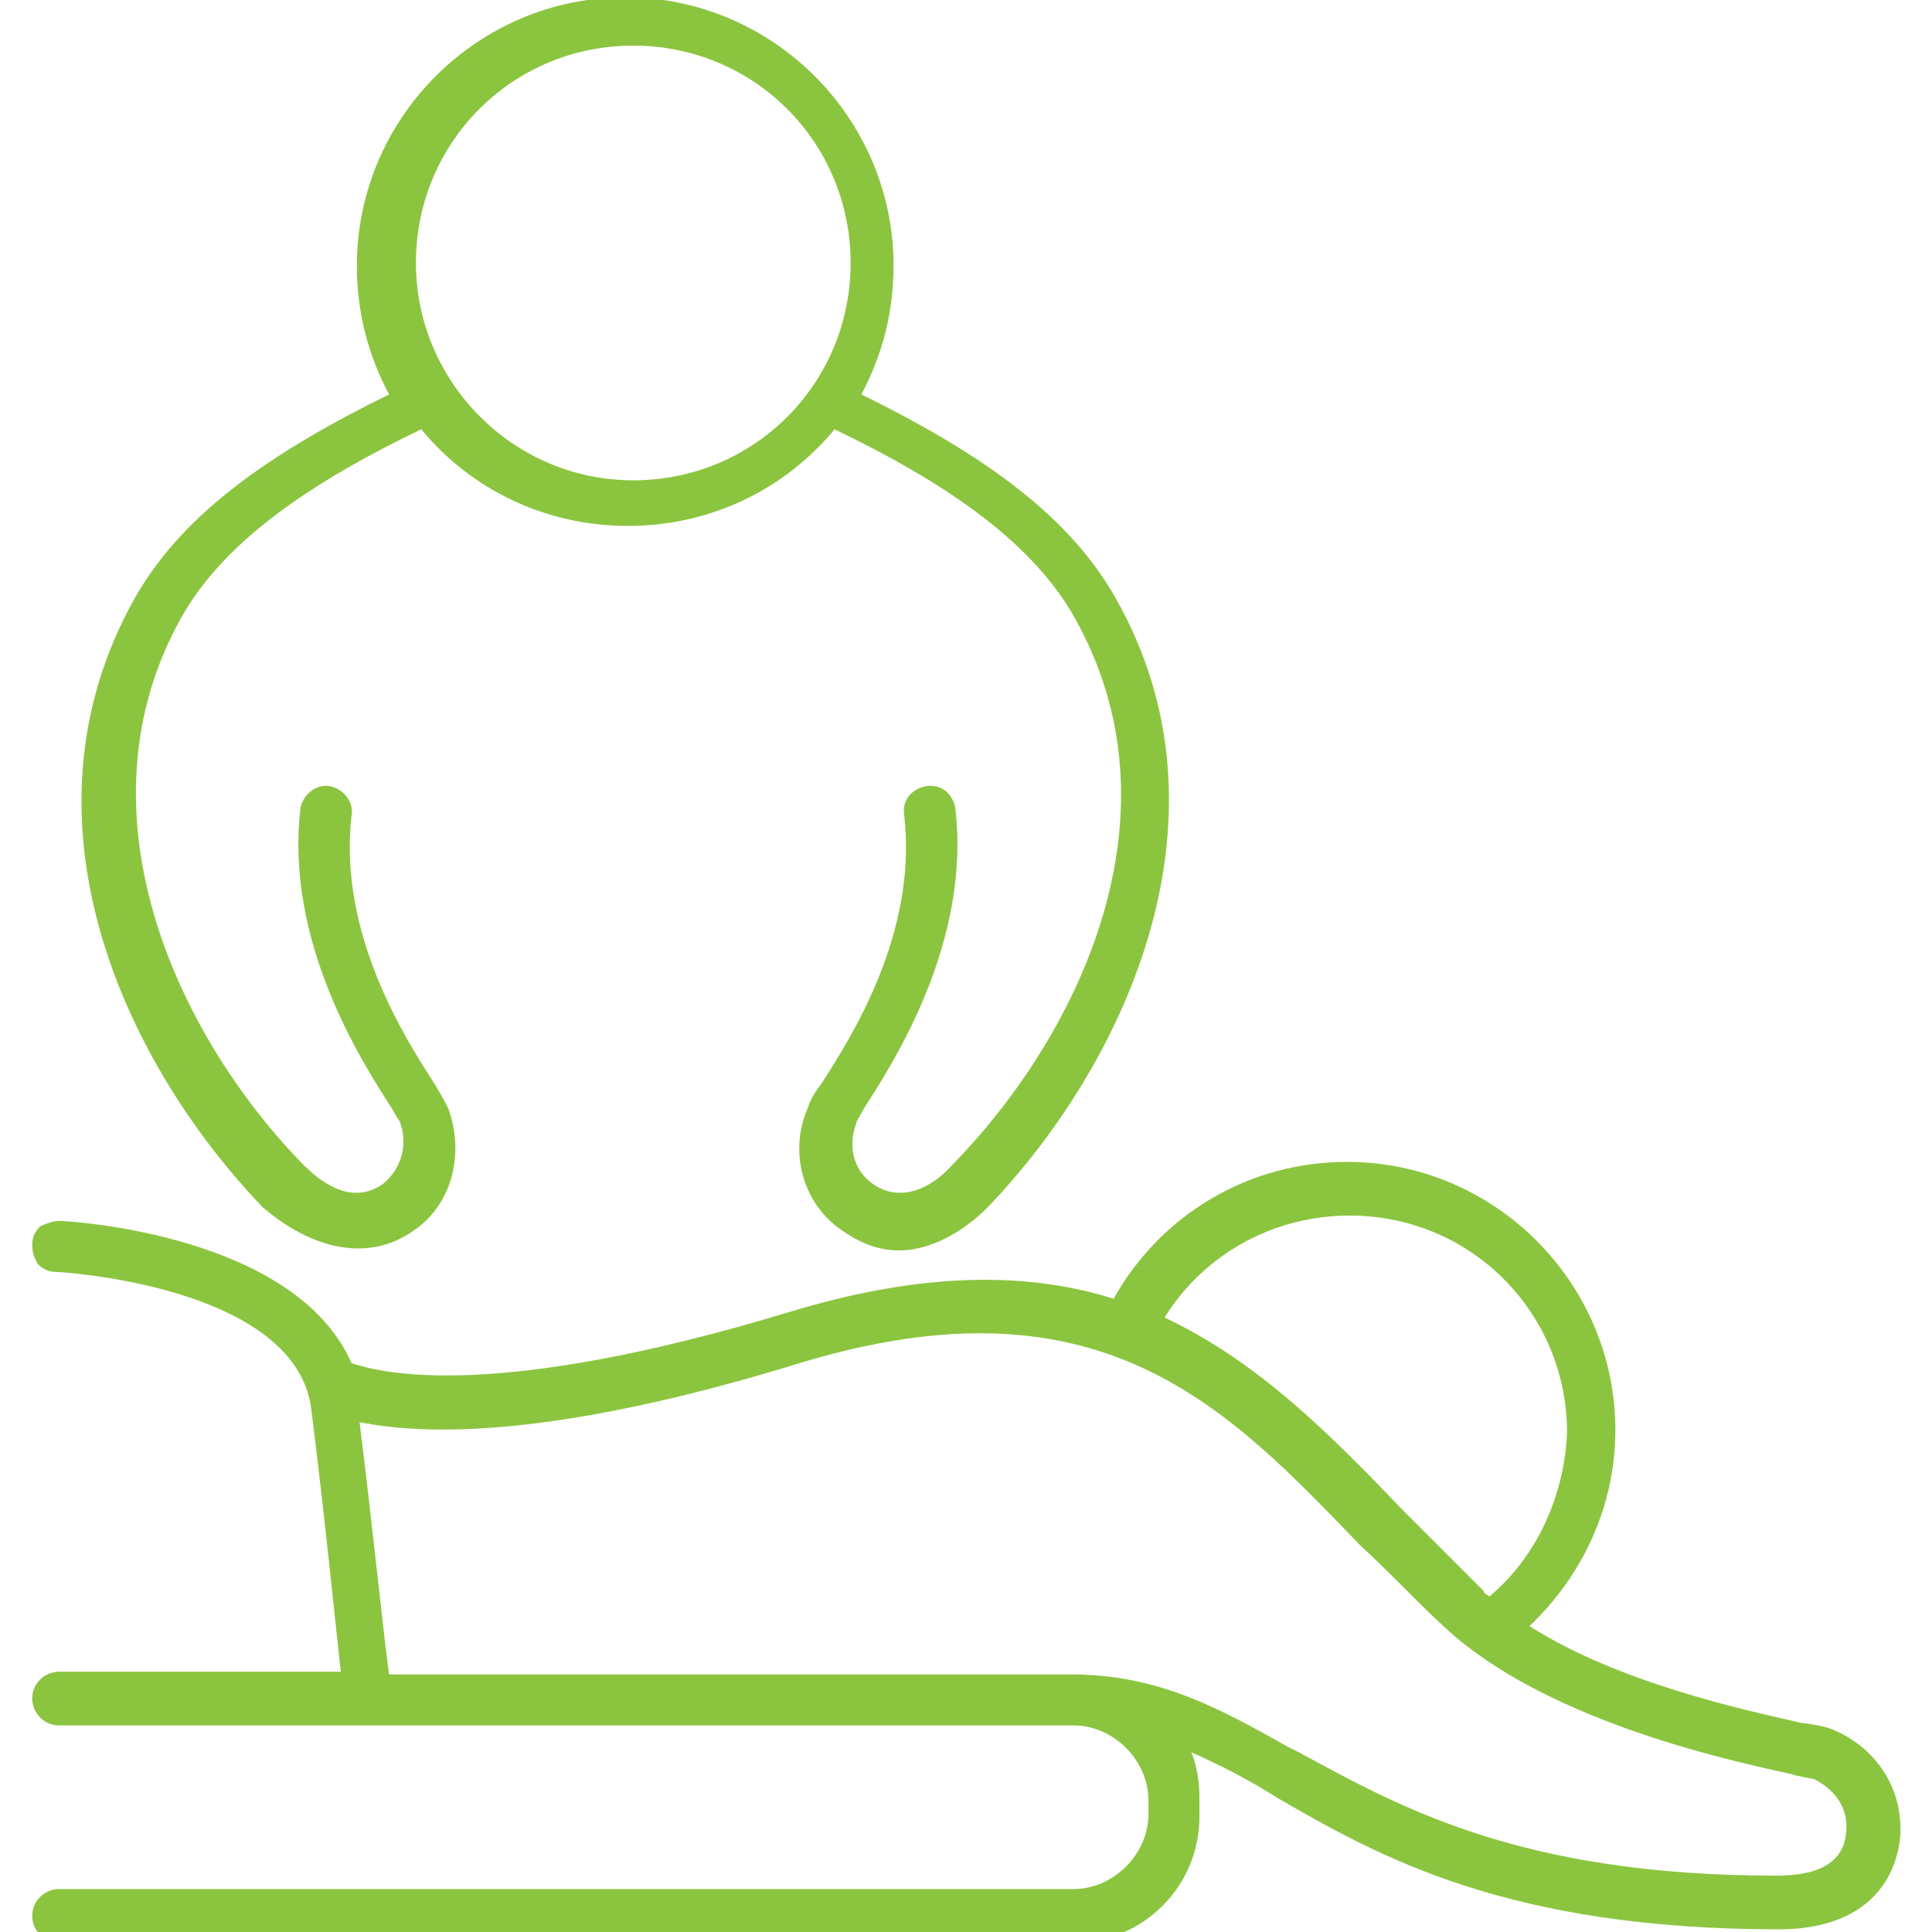 <?xml version="1.0" encoding="UTF-8"?>
<svg xmlns="http://www.w3.org/2000/svg" xmlns:xlink="http://www.w3.org/1999/xlink" version="1.1" id="Layer_1" x="0px" y="0px" viewBox="0 0 72 72" style="enable-background:new 0 0 72 72;" xml:space="preserve">
<style type="text/css">
	.st0{fill:#8BC53F;}
</style>
<g>
	<path class="st0" d="M15.5,45.8c1.4-1,1.8-2.9,1.2-4.5c-0.1-0.2-0.2-0.4-0.5-0.9c-1.1-1.7-3.6-5.6-3.1-10c0.1-0.5-0.3-1-0.8-1.1   c-0.5-0.1-1,0.3-1.1,0.8c-0.6,5,2.3,9.5,3.4,11.2c0.1,0.2,0.3,0.5,0.3,0.5c0.3,0.8,0.1,1.7-0.6,2.3c-1.1,0.8-2.2,0.1-3-0.7   c-4.6-4.7-8.5-12.9-4.7-20.1c1.4-2.7,4.3-5,9.1-7.3c1.9,2.3,4.7,3.6,7.7,3.6c3,0,5.8-1.3,7.7-3.6c4.8,2.3,7.7,4.6,9.1,7.3   c3.9,7.3-0.1,15.4-4.7,20.1c-0.7,0.8-1.9,1.5-3,0.7c-0.7-0.5-0.9-1.4-0.6-2.2c0-0.1,0.2-0.4,0.3-0.6c1.1-1.7,4-6.2,3.4-11.2   c-0.1-0.5-0.5-0.9-1.1-0.8c-0.5,0.1-0.9,0.5-0.8,1.1c0.5,4.4-2,8.3-3.1,10c-0.3,0.4-0.4,0.6-0.5,0.9c-0.7,1.6-0.2,3.5,1.2,4.5   c0.7,0.5,1.4,0.8,2.2,0.8c1.1,0,2.3-0.6,3.3-1.6c5-5.2,9.3-14.2,5-22.3c-1.6-3.1-4.6-5.5-9.7-8c0.8-1.5,1.2-3.1,1.2-4.8   c0-5.5-4.5-10-10-10c-5.5,0-10,4.5-10,10c0,1.7,0.4,3.3,1.2,4.8c-5.1,2.5-8.1,4.9-9.7,8c-4.3,8.2,0,17.1,5,22.3   C11.8,46.7,13.9,47,15.5,45.8z M15.5,9.8c0-4.5,3.6-8.1,8.1-8.1c4.5,0,8.1,3.6,8.1,8.1c0,4.5-3.6,8.1-8.1,8.1   C19.1,17.9,15.5,14.2,15.5,9.8z"></path>
	<path class="st0" d="M68.4,64.5c-0.2-0.1-0.5-0.2-1.3-0.3c-2.2-0.5-6.8-1.5-10.1-3.6c2-1.9,3.2-4.5,3.2-7.3c0-5.5-4.5-10-10-10   c-3.6,0-6.9,1.9-8.7,5.1c-3.5-1.1-7.5-0.9-12.1,0.5c-10.9,3.3-15.1,2.3-16.3,1.9C11,46,2.6,45.5,2.2,45.5c-0.2,0-0.5,0.1-0.7,0.2   c-0.2,0.2-0.3,0.4-0.3,0.7c0,0.3,0.1,0.5,0.2,0.7c0.2,0.2,0.4,0.3,0.7,0.3c0.1,0,8.9,0.5,9.5,5.1c0.5,4,0.9,8,1.1,9.8H2.2   c-0.5,0-1,0.4-1,1c0,0.5,0.4,1,1,1H40c1.5,0,2.8,1.3,2.8,2.8v0.5c0,1.5-1.3,2.8-2.8,2.8H2.2c-0.5,0-1,0.4-1,1c0,0.5,0.4,1,1,1H40   c2.6,0,4.7-2.1,4.7-4.7V67c0-0.6-0.1-1.2-0.3-1.7c1.1,0.5,2.1,1,3.2,1.7c3.8,2.2,8.6,4.9,18.7,4.9c0,0,0,0,0,0   c2.6,0,4.2-1.2,4.5-3.3C71,66.8,70,65.2,68.4,64.5z M55.5,59.5c-0.1-0.1-0.2-0.1-0.2-0.2c-1-1-2-2-3-3c-2.6-2.7-5.3-5.5-8.9-7.2   c1.5-2.4,4.1-3.8,6.9-3.8c4.5,0,8.1,3.6,8.1,8.1C58.3,55.7,57.3,58,55.5,59.5z M53.9,60.7c3.6,3.3,10,4.8,12.8,5.4   c0.3,0.1,0.9,0.2,0.9,0.2c0.8,0.4,1.3,1.1,1.2,2c-0.1,1.1-1,1.6-2.6,1.6c-9.6,0-14.1-2.6-17.8-4.6l-0.4-0.2   c-2.5-1.4-4.8-2.7-8.1-2.7l-0.3,0v0c-0.9,0-5.2,0-25.1,0c-0.2-1.4-0.6-5.4-1.1-9.4c2.5,0.5,7.3,0.6,16.4-2.2   c11.2-3.4,15.9,1.6,20.9,6.8C51.8,58.6,52.8,59.7,53.9,60.7z"></path>
</g>
</svg>
